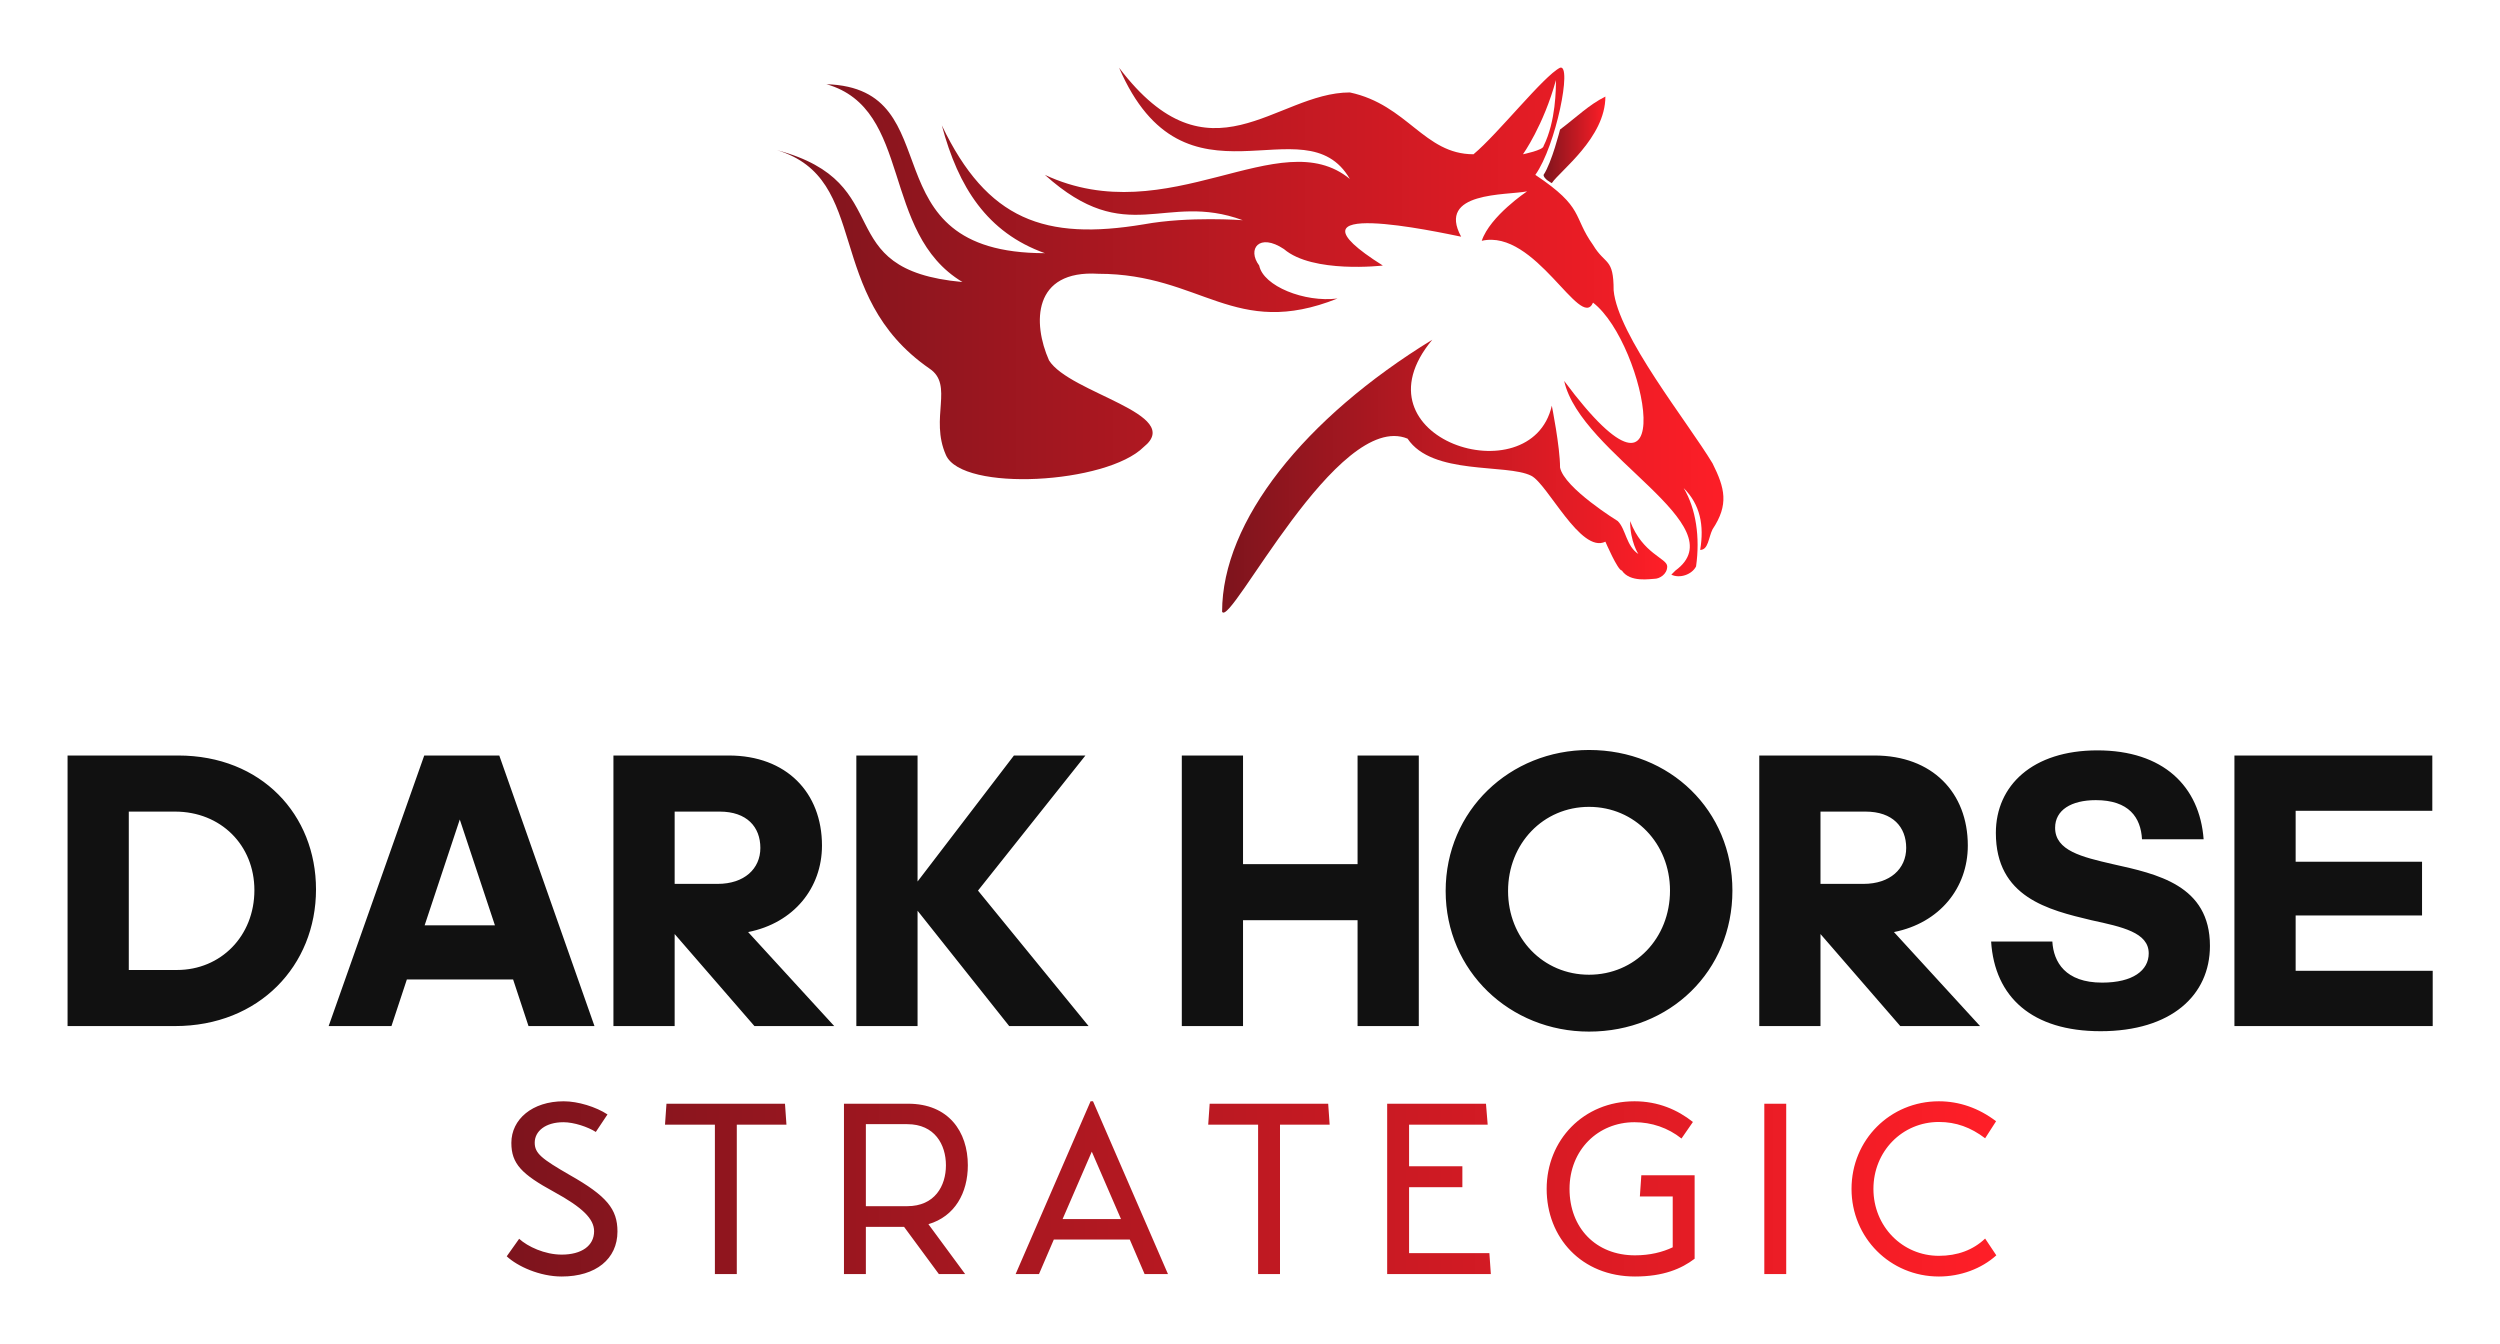 
        <svg xmlns="http://www.w3.org/2000/svg" xmlns:xlink="http://www.w3.org/1999/xlink" version="1.1" width="3171.429" 
        height="1705.181" viewBox="0 0 3171.429 1705.181">
			
			<g transform="scale(8.571) translate(10, 10)">
				<defs id="SvgjsDefs5901"><linearGradient id="SvgjsLinearGradient5908"><stop id="SvgjsStop5909" stop-color="#7d141d" offset="0"></stop><stop id="SvgjsStop5910" stop-color="#ff1e27" offset="1"></stop></linearGradient><linearGradient id="SvgjsLinearGradient5911"><stop id="SvgjsStop5912" stop-color="#7d141d" offset="0"></stop><stop id="SvgjsStop5913" stop-color="#ff1e27" offset="1"></stop></linearGradient></defs><g id="SvgjsG5902" featureKey="symbolFeature-0" transform="matrix(0.61,0,0,0.61,105,0.022)" fill="url(#SvgjsLinearGradient5908)"><defs xmlns="http://www.w3.org/2000/svg"></defs><g xmlns="http://www.w3.org/2000/svg"><path class="fil0" d="M201 7c-4,2 -7,5 -11,8 0,0 -2,8 -4,11 0,1 2,2 2,2 2,-3 13,-11 13,-21z" style="fill: url(#SvgjsLinearGradient5908);"></path><path class="fil0" d="M169 21c-12,0 -16,-12 -30,-15 -18,0 -34,23 -56,-6 16,37 45,8 56,27 -17,-14 -44,13 -74,-1 20,18 29,4 48,11 0,0 -13,-1 -24,1 -24,4 -38,-1 -49,-24 4,15 11,26 25,31 -44,0 -22,-40 -53,-41 21,6 13,36 33,48 -33,-3 -15,-24 -45,-32 23,7 11,35 37,53 6,4 0,12 4,21 4,9 39,7 48,-2 10,-8 -18,-13 -23,-21 -4,-9 -4,-22 12,-21 25,0 33,16 58,6 -8,1 -18,-3 -19,-8 -3,-4 0,-8 6,-4 7,6 24,4 24,4 -27,-17 14,-8 19,-7 -6,-11 11,-10 16,-11 0,0 -9,6 -11,12 13,-3 24,22 27,15 13,10 22,58 -7,19 4,18 42,35 27,46 0,0 0,0 -1,1 0,0 0,0 0,0l0 0 0 0 0 0 0 0 0 0 0 0 0 0 0 0 0 0 0 0c2,1 5,0 6,-2 1,-7 0,-14 -3,-19 4,4 5,9 4,15 2,0 2,-3 3,-5 4,-6 3,-10 0,-16 -6,-10 -23,-31 -24,-42 0,-8 -2,-6 -5,-11 -5,-7 -2,-9 -14,-17 5,-7 9,-27 6,-26 -4,2 -15,16 -21,21zm28 29c1,1 1,3 0,4 0,0 1,0 1,-1 0,4 -3,3 -4,2 0,1 6,2 5,-1 0,0 1,0 2,0 -1,0 -2,-1 -2,-2 0,0 -1,0 -1,0 1,0 2,-1 2,-1 -2,0 -2,0 -3,-1zm-5 3c0,-2 0,-3 1,-3 0,0 -1,0 -2,0 2,-2 6,-2 7,-1 0,0 0,0 0,0 -1,0 -1,0 -1,0 0,0 0,0 0,0 2,1 3,0 4,0 0,0 -2,0 -2,0 0,0 0,0 -1,-1 -2,0 -4,0 -5,0 0,0 0,0 0,0 0,0 -1,0 -1,0 0,0 0,0 1,0 -1,0 -2,0 -2,0 0,0 1,1 1,1 -1,0 -2,0 -2,-1 0,1 0,1 0,1 -1,0 -1,0 -2,-2 0,2 2,4 3,3 0,1 0,2 1,3zm-3 -50c0,2 0,10 -3,16 0,1 -5,2 -5,2 0,0 5,-7 8,-18zm37 96c-1,2 -1,6 -1,8 1,3 1,1 1,1 1,0 1,0 1,0 1,-2 1,-4 0,-6 0,-1 0,-1 -1,-1 -1,0 0,-1 0,-2z" style="fill: url(#SvgjsLinearGradient5908);"></path><path class="fil0" d="M153 90c-17,-7 -43,46 -45,42 0,-22 20,-47 51,-66 -20,24 24,38 29,16 0,0 2,10 2,15 1,5 14,13 14,13 2,2 2,6 5,8 0,0 -2,-3 -2,-8 3,8 9,9 9,11 0,2 -2,3 -3,3 -1,0 -6,1 -8,-2 -1,0 -4,-7 -4,-7 -6,3 -14,-14 -18,-16 -6,-3 -24,0 -30,-9z" style="fill: url(#SvgjsLinearGradient5908);"></path></g></g><g id="SvgjsG5903" featureKey="fiAKjI-0" transform="matrix(2.923,0,0,2.923,-2.455,83.406)" fill="#111111"><path d="M0.84 20 l0 -13.7 l5.6 0 c4.22 0 6.98 3 6.98 6.78 c0 3.86 -2.88 6.92 -7.14 6.92 l-5.44 0 z M6.28 9.14 l-2.34 0 l0 8.02 l2.44 0 c2.22 0 3.92 -1.72 3.92 -4.04 c0 -2.28 -1.7 -3.98 -4.02 -3.98 z M22.48 14.9 l-1.78 -5.36 l-1.78 5.36 l3.56 0 z M24.18 20 l-0.78 -2.36 l-5.38 0 l-0.78 2.36 l-3.18 0 l4.84 -13.7 l3.8 0 l4.82 13.7 l-3.34 0 z M33.86 9.14 l-2.28 0 l0 3.66 l2.18 0 c1.34 0 2.16 -0.76 2.16 -1.82 s-0.68 -1.84 -2.06 -1.84 z M31.58 15.34 l0 4.66 l-3.1 0 l0 -13.7 l5.84 0 c2.92 0 4.72 1.88 4.72 4.56 c0 2.14 -1.42 3.92 -3.74 4.38 l4.36 4.76 l-4.04 0 z M43.88 12.68 l4.88 -6.38 l3.62 0 l-5.44 6.84 l5.6 6.86 l-4.02 0 l-4.64 -5.84 l0 5.84 l-3.1 0 l0 -13.7 l3.1 0 l0 6.38 z M66.16 20 l0 -5.36 l-5.8 0 l0 5.36 l-3.1 0 l0 -13.7 l3.1 0 l0 5.5 l5.8 0 l0 -5.5 l3.1 0 l0 13.7 l-3.1 0 z M77.88 20.28 c-4 0 -7.26 -3.06 -7.26 -7.12 c0 -4.08 3.26 -7.14 7.26 -7.14 c4.1 0 7.26 3.06 7.26 7.12 c0 4.08 -3.16 7.14 -7.26 7.14 z M77.88 17.4 c2.32 0 4.1 -1.84 4.1 -4.26 c0 -2.38 -1.78 -4.24 -4.1 -4.24 s-4.1 1.86 -4.1 4.26 s1.78 4.24 4.1 4.24 z M91.88 9.14 l-2.28 0 l0 3.66 l2.18 0 c1.34 0 2.16 -0.76 2.16 -1.82 s-0.68 -1.84 -2.06 -1.84 z M89.6 15.34 l0 4.66 l-3.1 0 l0 -13.7 l5.84 0 c2.92 0 4.72 1.88 4.72 4.56 c0 2.14 -1.42 3.92 -3.74 4.38 l4.36 4.76 l-4.04 0 z M103.78 20.26 c-3.46 0 -5.36 -1.72 -5.54 -4.54 l3.1 0 c0.06 1.04 0.66 2.08 2.52 2.08 c1.56 0 2.36 -0.62 2.36 -1.48 c0 -1.06 -1.34 -1.34 -2.9 -1.68 c-2.18 -0.52 -4.84 -1.16 -4.84 -4.42 c0 -2.4 1.86 -4.18 5.14 -4.18 c3.34 0 5.18 1.82 5.38 4.5 l-3.12 0 c-0.06 -1.1 -0.66 -1.98 -2.34 -1.98 c-1.24 0 -2.06 0.5 -2.06 1.4 c0 1.16 1.36 1.48 2.92 1.84 c2.24 0.5 4.92 1.06 4.92 4.14 c0 2.5 -1.96 4.32 -5.54 4.32 z M110.56 20 l0 -13.7 l10.02 0 l0 2.8 l-6.92 0 l0 2.58 l6.4 0 l0 2.72 l-6.4 0 l0 2.8 l6.94 0 l0 2.8 l-10.04 0 z"></path></g><g id="SvgjsG5904" featureKey="sloganFeature-0" transform="matrix(1.801,0,0,1.801,63.343,142.553)" fill="url(#SvgjsLinearGradient5911)"><path d="M0.92 18.54 c0.88 0.82 2.7 1.66 4.52 1.66 c2.8 0 4.58 -1.44 4.58 -3.7 c0 -1.84 -0.88 -2.92 -3.92 -4.64 c-2.32 -1.34 -2.88 -1.78 -2.88 -2.66 c0 -0.94 0.88 -1.68 2.36 -1.68 c0.86 0 2 0.38 2.66 0.8 l0.96 -1.44 c-0.94 -0.62 -2.42 -1.08 -3.6 -1.08 c-2.58 0 -4.3 1.48 -4.3 3.42 c0 1.72 0.86 2.58 3.5 4.02 c2.34 1.28 3.3 2.22 3.3 3.24 c0 1.2 -1.04 1.92 -2.66 1.92 c-1.4 0 -2.8 -0.66 -3.5 -1.3 z M23.907 7.72 l-4.08 0 l0 12.28 l-1.8 0 l0 -12.28 l-4.1 0 l0.12 -1.72 l9.74 0 z M38.814 11.06 c0 2.26 -1.06 4.2 -3.24 4.84 l3.02 4.1 l-2.16 0 l-2.86 -3.88 l-3.14 0 l0 3.88 l-1.8 0 l0 -14 l5.28 0 c3.3 0 4.9 2.28 4.9 5.06 z M30.434 7.68 l0 6.74 l3.4 0 c2.26 0 3.18 -1.66 3.18 -3.36 s-0.92 -3.38 -3.18 -3.38 l-3.4 0 z M53.341 20 l-1.22 -2.84 l-6.24 0 l-1.22 2.84 l-1.92 0 l6.16 -14.2 l0.2 0 l6.16 14.2 l-1.92 0 z M46.601 15.48 l4.8 0 l-2.4 -5.54 z M68.548 7.72 l-4.08 0 l0 12.28 l-1.8 0 l0 -12.28 l-4.1 0 l0.12 -1.72 l9.74 0 z M81.675 18.28 l0.12 1.72 l-8.52 0 l0 -14 l8.12 0 l0.14 1.72 l-6.46 0 l0 3.42 l4.38 0 l0 1.72 l-4.38 0 l0 5.42 l6.6 0 z M98.542 11.88 l0 6.86 c-1.08 0.82 -2.56 1.46 -4.9 1.46 c-4.4 0 -7.26 -3.2 -7.26 -7.2 s3.02 -7.2 7.22 -7.2 c1.94 0 3.54 0.7 4.8 1.7 l-0.94 1.36 c-1.1 -0.88 -2.46 -1.34 -3.86 -1.34 c-3 0 -5.34 2.28 -5.34 5.48 s2.16 5.46 5.38 5.46 c1.22 0 2.26 -0.26 3.1 -0.66 l0 -4.18 l-2.7 0 l0.12 -1.74 l4.38 0 z M104.269 20 l0 -14 l1.8 0 l0 14 l-1.8 0 z M111.436 13 c0 -4.04 3.18 -7.2 7.18 -7.2 c1.68 0 3.28 0.56 4.7 1.64 l-0.9 1.4 c-1.18 -0.9 -2.4 -1.34 -3.8 -1.34 c-3.02 0 -5.38 2.42 -5.38 5.5 s2.38 5.5 5.38 5.5 c1.52 0 2.82 -0.48 3.8 -1.42 l0.92 1.38 c-1.22 1.1 -2.94 1.74 -4.72 1.74 c-4 0 -7.18 -3.18 -7.18 -7.2 z"></path></g>
			</g>
		</svg>
	